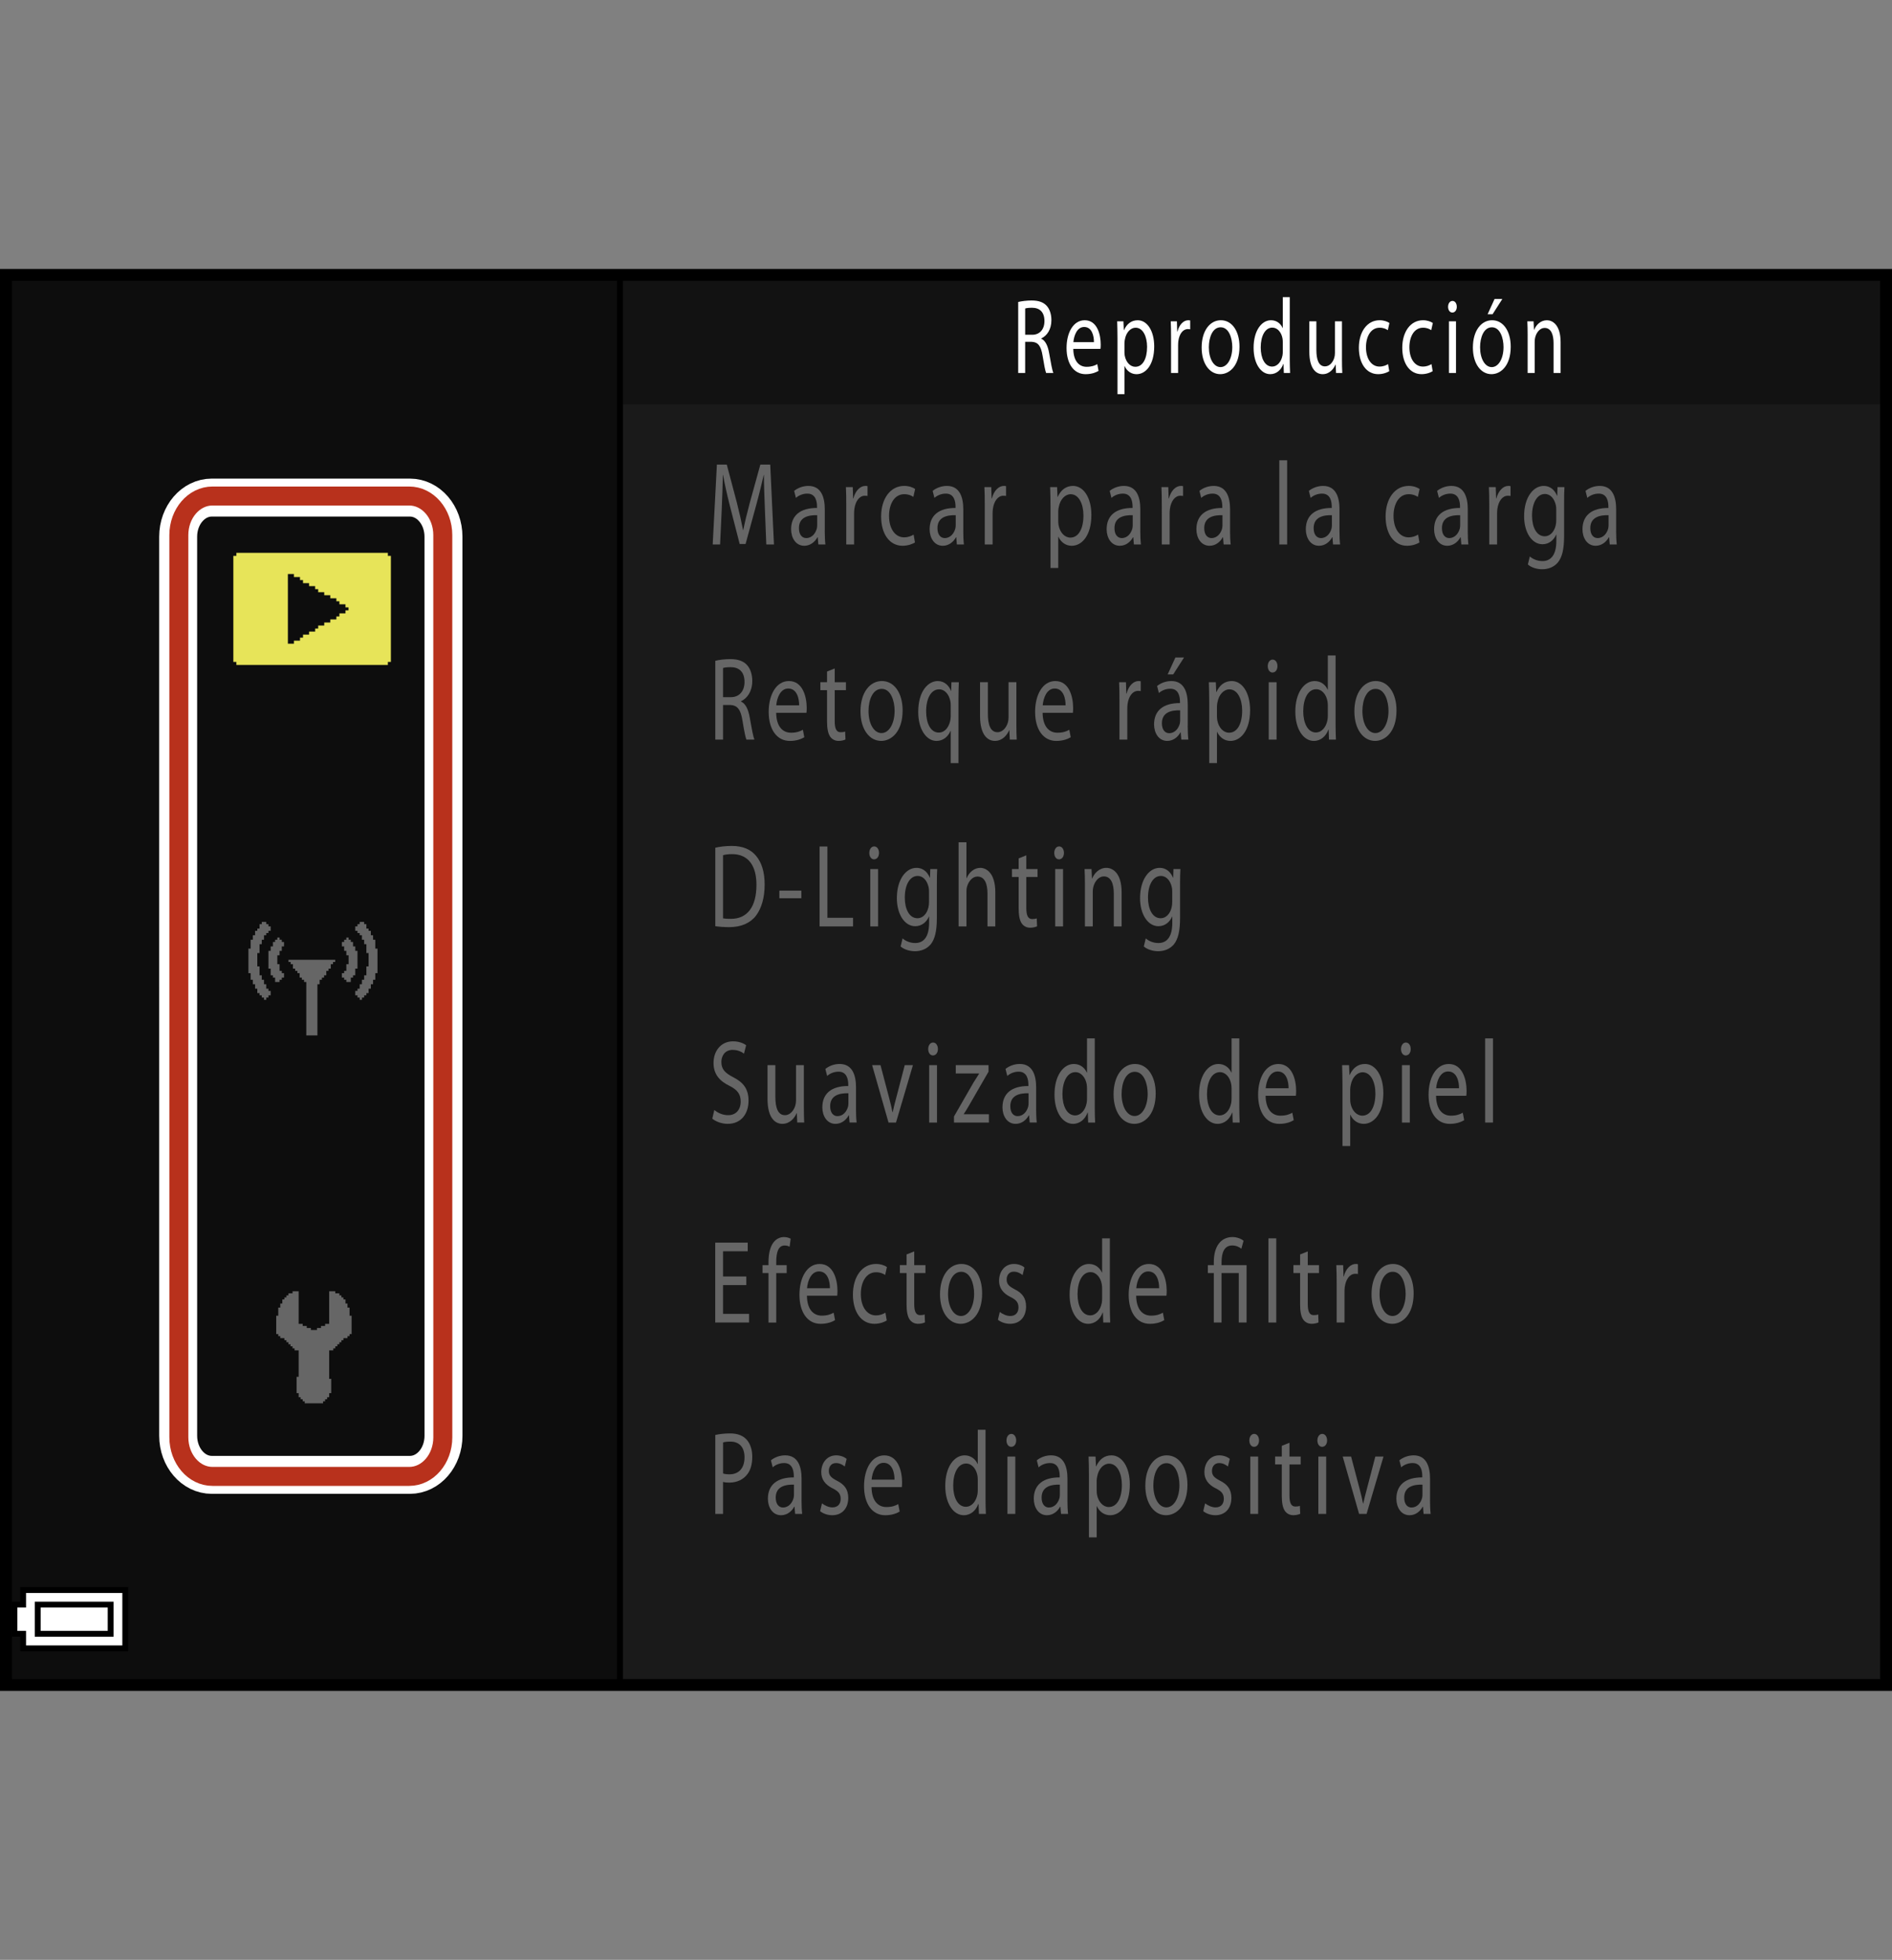 <?xml version="1.0" encoding="utf-8"?>
<!-- Generator: Adobe Illustrator 15.1.0, SVG Export Plug-In . SVG Version: 6.00 Build 0)  -->
<!DOCTYPE svg PUBLIC "-//W3C//DTD SVG 1.1//EN" "http://www.w3.org/Graphics/SVG/1.1/DTD/svg11.dtd">
<svg version="1.1" xmlns="http://www.w3.org/2000/svg" xmlns:xlink="http://www.w3.org/1999/xlink" x="0px" y="0px"
	 width="159.512px" height="165.243px" viewBox="0 0 159.512 165.243" enable-background="new 0 0 159.512 165.243"
	 xml:space="preserve">
<rect x="0" y="0" width="159.512" height="165.243" fill="#808080" stroke="none"/>
<g id="space">
	<rect fill="none" width="159.512" height="165.243"/>
</g>
<g id="Back">
	<path fill="#1A1A1A" d="M0.387,23.181h158.74v119.053H0.387V23.181z"/>
	<rect x="0.387" y="23.095" fill="#121212" width="158.625" height="10.993"/>
	<rect x="0.388" y="23.095" width="52.133" height="119.053"/>
	<rect x="0.388" y="23.095" fill="#0D0D0D" width="51.633" height="119.053"/>
</g>
<g id="parts">
	<g>
		<polygon points="6.255,133.815 1.706,133.815 1.706,134.431 1.706,135.044 1.337,135.044 0.968,135.044 0.968,136.521 
			0.968,137.997 1.337,137.997 1.706,137.997 1.706,138.61 1.706,139.226 6.255,139.226 10.805,139.226 10.805,136.521 
			10.805,133.815 6.255,133.815 		"/>
		<polygon fill="#FFFFFF" points="6.255,134.308 10.313,134.308 10.313,136.521 10.313,138.733 6.255,138.733 2.197,138.733 
			2.197,138.118 2.197,137.505 1.828,137.505 1.46,137.505 1.46,136.521 1.46,135.536 1.828,135.536 2.197,135.536 2.197,134.923 
			2.197,134.308 6.255,134.308 		"/>
		<polygon points="6.255,135.044 2.935,135.044 2.935,136.521 2.935,137.997 6.255,137.997 9.574,137.997 9.574,136.521 
			9.574,135.044 6.255,135.044 		"/>
		<polygon fill="#FFFFFF" points="6.255,135.536 9.082,135.536 9.082,136.521 9.082,137.505 6.255,137.505 3.427,137.505 
			3.427,136.521 3.427,135.536 6.255,135.536 		"/>
	</g>
	<g>
		<polygon fill-rule="evenodd" clip-rule="evenodd" fill="#666666" points="25.179,108.874 25.179,111.62 25.349,111.62 
			25.521,111.62 25.521,111.796 25.69,111.796 25.862,111.796 25.862,111.968 26.034,111.968 26.208,111.968 26.208,112.136 
			26.38,112.136 26.552,112.136 26.724,112.136 26.724,111.968 26.896,111.968 27.065,111.968 27.065,111.796 27.237,111.796 
			27.409,111.796 27.409,111.62 27.581,111.62 27.753,111.62 27.753,108.874 28.097,108.874 28.269,108.874 28.269,109.046 
			28.44,109.046 28.612,109.046 28.612,109.218 28.784,109.218 28.784,109.39 28.954,109.39 28.954,109.562 29.126,109.562 
			29.126,109.733 29.126,109.905 29.298,109.905 29.298,110.249 29.47,110.249 29.47,110.417 29.47,110.589 29.47,110.761 
			29.47,110.933 29.642,110.933 29.642,111.62 29.642,112.136 29.642,112.308 29.642,112.479 29.47,112.479 29.47,112.651 
			29.298,112.651 29.298,112.823 29.126,112.823 28.954,112.823 28.954,112.995 28.784,112.995 28.784,113.167 28.612,113.167 
			28.612,113.339 28.44,113.339 28.44,113.511 28.269,113.511 28.269,113.683 28.097,113.683 28.097,113.854 27.925,113.854 
			27.753,113.854 27.753,115.058 27.753,115.573 27.753,115.913 27.753,116.085 27.753,116.257 27.925,116.257 27.925,116.429 
			27.925,117.116 27.925,117.288 27.925,117.46 27.753,117.46 27.753,117.632 27.753,117.804 27.581,117.804 27.581,117.976 
			27.409,117.976 27.409,118.147 27.237,118.147 27.237,118.319 27.065,118.319 26.552,118.319 25.862,118.319 25.69,118.319 
			25.69,118.147 25.521,118.147 25.521,117.976 25.349,117.976 25.349,117.804 25.179,117.804 25.179,117.632 25.179,117.46 
			25.005,117.46 25.005,117.288 25.005,117.116 25.005,116.601 25.005,116.085 25.179,116.085 25.179,115.913 25.179,115.741 
			25.179,115.573 25.179,115.397 25.179,115.058 25.179,114.542 25.179,114.198 25.179,113.854 25.005,113.854 24.835,113.854 
			24.835,113.683 24.663,113.683 24.663,113.511 24.491,113.511 24.491,113.339 24.319,113.339 24.319,113.167 24.147,113.167 
			24.147,112.995 23.976,112.995 23.976,112.823 23.804,112.823 23.632,112.823 23.632,112.651 23.46,112.651 23.46,112.479 
			23.288,112.479 23.288,112.308 23.288,112.136 23.288,111.62 23.288,111.104 23.288,110.933 23.46,110.933 23.46,110.761 
			23.46,110.589 23.46,110.417 23.46,110.249 23.632,110.249 23.632,110.073 23.632,109.905 23.804,109.905 23.804,109.733 
			23.804,109.562 23.976,109.562 23.976,109.39 24.147,109.39 24.147,109.218 24.319,109.218 24.319,109.046 24.491,109.046 
			24.663,109.046 24.663,108.874 24.835,108.874 25.005,108.874 25.179,108.874 		"/>
	</g>
	<g>
		<polygon fill-rule="evenodd" clip-rule="evenodd" fill="#666666" points="22.069,77.729 22.257,77.729 22.444,77.729 
			22.444,77.919 22.632,77.919 22.632,78.106 22.819,78.106 22.819,78.294 22.819,78.482 22.632,78.482 22.632,78.67 22.444,78.67 
			22.444,78.854 22.257,78.854 22.257,79.045 22.257,79.232 22.069,79.232 22.069,79.607 21.882,79.607 21.882,79.795 
			21.882,80.357 21.694,80.357 21.694,80.545 21.694,80.732 21.694,80.924 21.694,81.482 21.882,81.482 21.882,81.67 21.882,81.857 
			21.882,82.049 21.882,82.232 22.069,82.232 22.069,82.424 22.069,82.608 22.257,82.608 22.257,82.796 22.257,82.983 
			22.444,82.983 22.444,83.171 22.444,83.358 22.632,83.358 22.632,83.546 22.819,83.546 22.819,83.921 22.632,83.921 
			22.632,84.108 22.444,84.108 22.444,84.3 22.257,84.3 22.257,84.108 22.069,84.108 22.069,83.921 21.882,83.921 21.882,83.733 
			21.694,83.733 21.694,83.546 21.694,83.358 21.507,83.358 21.507,82.983 21.319,82.983 21.319,82.796 21.319,82.608 
			21.132,82.608 21.132,82.424 21.132,82.232 21.132,82.049 20.944,82.049 20.944,81.482 20.944,81.107 20.944,80.357 20.944,80.17 
			20.944,79.982 21.132,79.982 21.132,79.42 21.132,79.232 21.319,79.232 21.319,79.045 21.319,78.854 21.507,78.854 21.507,78.67 
			21.507,78.482 21.694,78.482 21.694,78.294 21.882,78.294 21.882,78.106 21.882,77.919 22.069,77.919 22.069,77.729 		"/>
		<polygon fill-rule="evenodd" clip-rule="evenodd" fill="#666666" points="23.759,79.42 23.946,79.42 23.946,79.607 23.946,79.795 
			23.759,79.795 23.759,79.982 23.759,80.17 23.571,80.17 23.571,80.357 23.571,80.545 23.382,80.545 23.382,80.732 23.382,80.924 
			23.382,81.107 23.382,81.295 23.571,81.295 23.571,81.482 23.571,81.67 23.571,81.857 23.759,81.857 23.759,82.049 23.946,82.049 
			23.946,82.232 23.946,82.424 23.759,82.424 23.759,82.608 23.571,82.608 23.571,82.796 23.382,82.796 23.194,82.796 
			23.194,82.608 23.194,82.424 23.009,82.424 23.009,82.232 22.819,82.232 22.819,82.049 22.819,81.857 22.819,81.67 22.632,81.67 
			22.632,81.482 22.632,80.924 22.632,80.357 22.632,80.17 22.819,80.17 22.819,79.982 22.819,79.795 23.009,79.795 23.009,79.607 
			23.009,79.42 23.194,79.42 23.194,79.232 23.382,79.232 23.382,79.045 23.571,79.045 23.571,79.232 23.759,79.232 23.759,79.42 		
			"/>
		<polygon fill-rule="evenodd" clip-rule="evenodd" fill="#666666" points="24.509,80.924 25.071,80.924 25.448,80.924 
			26.011,80.924 26.386,80.924 26.948,80.924 27.323,80.924 27.888,80.924 28.075,80.924 28.261,80.924 28.261,81.107 
			28.075,81.107 28.075,81.295 27.888,81.295 27.888,81.482 27.888,81.67 27.698,81.67 27.698,81.857 27.511,81.857 27.511,82.049 
			27.511,82.232 27.323,82.232 27.323,82.424 27.138,82.424 27.138,82.608 26.948,82.608 26.948,82.796 26.948,82.983 
			26.761,82.983 26.761,83.171 26.761,83.358 26.761,83.546 26.761,83.733 26.761,84.3 26.761,84.858 26.761,85.421 26.761,85.983 
			26.761,86.55 26.761,86.925 26.761,87.112 26.761,87.3 26.573,87.3 26.011,87.3 25.823,87.3 25.823,87.112 25.823,86.925 
			25.823,86.737 25.823,86.55 25.823,85.983 25.823,85.421 25.823,84.858 25.823,84.3 25.823,83.733 25.823,83.171 25.823,82.983 
			25.823,82.796 25.636,82.796 25.636,82.608 25.448,82.608 25.448,82.424 25.261,82.424 25.261,82.232 25.261,82.049 
			25.071,82.049 25.071,81.857 24.886,81.857 24.886,81.67 24.698,81.67 24.698,81.482 24.698,81.295 24.509,81.295 24.509,81.107 
			24.323,81.107 24.323,80.924 24.509,80.924 		"/>
		<polygon fill-rule="evenodd" clip-rule="evenodd" fill="#666666" points="30.702,77.729 30.515,77.729 30.327,77.729 
			30.327,77.919 30.14,77.919 30.14,78.106 29.952,78.106 29.952,78.294 29.952,78.482 30.14,78.482 30.14,78.67 30.327,78.67 
			30.327,78.854 30.515,78.854 30.515,79.045 30.515,79.232 30.702,79.232 30.702,79.607 30.89,79.607 30.89,79.795 30.89,80.357 
			31.077,80.357 31.077,80.545 31.077,80.732 31.077,80.924 31.077,81.482 30.89,81.482 30.89,81.67 30.89,81.857 30.89,82.049 
			30.89,82.232 30.702,82.232 30.702,82.424 30.702,82.608 30.515,82.608 30.515,82.796 30.515,82.983 30.327,82.983 30.327,83.171 
			30.327,83.358 30.14,83.358 30.14,83.546 29.952,83.546 29.952,83.921 30.14,83.921 30.14,84.108 30.327,84.108 30.327,84.3 
			30.515,84.3 30.515,84.108 30.702,84.108 30.702,83.921 30.89,83.921 30.89,83.733 31.077,83.733 31.077,83.546 31.077,83.358 
			31.265,83.358 31.265,82.983 31.452,82.983 31.452,82.796 31.452,82.608 31.64,82.608 31.64,82.424 31.64,82.232 31.64,82.049 
			31.827,82.049 31.827,81.482 31.827,81.107 31.827,80.357 31.827,80.17 31.827,79.982 31.64,79.982 31.64,79.42 31.64,79.232 
			31.452,79.232 31.452,79.045 31.452,78.854 31.265,78.854 31.265,78.67 31.265,78.482 31.077,78.482 31.077,78.294 30.89,78.294 
			30.89,78.106 30.89,77.919 30.702,77.919 30.702,77.729 		"/>
		<polygon fill-rule="evenodd" clip-rule="evenodd" fill="#666666" points="29.015,79.42 28.823,79.42 28.823,79.607 28.823,79.795 
			29.015,79.795 29.015,79.982 29.015,80.17 29.2,80.17 29.2,80.357 29.2,80.545 29.39,80.545 29.39,80.732 29.39,80.924 
			29.39,81.107 29.39,81.295 29.2,81.295 29.2,81.482 29.2,81.67 29.2,81.857 29.015,81.857 29.015,82.049 28.823,82.049 
			28.823,82.232 28.823,82.424 29.015,82.424 29.015,82.608 29.2,82.608 29.2,82.796 29.39,82.796 29.575,82.796 29.575,82.608 
			29.575,82.424 29.765,82.424 29.765,82.232 29.952,82.232 29.952,82.049 29.952,81.857 29.952,81.67 30.14,81.67 30.14,81.482 
			30.14,80.924 30.14,80.357 30.14,80.17 29.952,80.17 29.952,79.982 29.952,79.795 29.765,79.795 29.765,79.607 29.765,79.42 
			29.575,79.42 29.575,79.232 29.39,79.232 29.39,79.045 29.2,79.045 29.2,79.232 29.015,79.232 29.015,79.42 		"/>
	</g>
	<g>
		<path fill-rule="evenodd" clip-rule="evenodd" fill="#E7E459" d="M32.955,46.865v2.301v3.063v0.512v1.023v0.766v0.51v0.256v0.256
			v0.256H32.7v0.254h-0.256h-0.255h-0.256h-0.766h-1.022H29.38h-1.022h-0.766h-1.533h-1.787h-0.767h-0.767h-1.021H20.95h-0.511
			h-0.255h-0.256v-0.254h-0.255v-0.256v-0.256v-0.256v-0.51v-1.023v-1.02v-2.043V49.42v-1.021v-1.533h0.255v-0.254h1.021h0.767
			h1.532h1.788h0.767h0.767h1.021h0.766h0.767h0.767h1.021h0.767H32.7v0.254H32.955L32.955,46.865z M24.271,49.166v2.297v0.512
			v0.766v0.512v1.021h0.511v-0.256h0.511v-0.254h0.255v-0.258h0.511v-0.254h0.256h0.256v-0.256h0.255V52.74h0.256h0.255v-0.254
			h0.256h0.255v-0.258h0.256h0.255v-0.254h0.256v-0.256h0.256h0.255v-0.256h0.256v-0.254h-0.256v-0.256h-0.255h-0.256v-0.256h-0.256
			v-0.254h-0.255h-0.256v-0.258h-0.255h-0.256v-0.254h-0.255h-0.256v-0.256H26.57V49.42h-0.256h-0.256v-0.254h-0.255h-0.256v-0.258
			h-0.255v-0.254h-0.256h-0.255v-0.256h-0.256h-0.255V49.166L24.271,49.166z"/>
	</g>
</g>
<g id="text">
	<g id="画像モード_1_">
		<path fill="#666666" d="M64.488,42.948c-0.038-0.939-0.083-2.079-0.083-2.908h-0.015c-0.181,0.779-0.383,1.629-0.639,2.559
			l-0.893,3.268h-0.496l-0.825-3.208c-0.24-0.959-0.436-1.819-0.578-2.619h-0.016c-0.015,0.839-0.053,1.959-0.098,2.979
			l-0.135,2.888h-0.623l0.353-6.736h0.834l0.863,3.258c0.21,0.83,0.375,1.569,0.51,2.269h0.016c0.135-0.68,0.315-1.419,0.54-2.269
			l0.901-3.258h0.833l0.315,6.736h-0.646L64.488,42.948z"/>
		<path fill="#666666" d="M69.534,44.747c0,0.419,0.015,0.83,0.053,1.159h-0.594l-0.052-0.61h-0.022
			c-0.203,0.38-0.594,0.72-1.111,0.72c-0.736,0-1.111-0.689-1.111-1.389c0-1.169,0.781-1.809,2.185-1.799v-0.1
			c0-0.39-0.082-1.12-0.826-1.109c-0.345,0-0.697,0.13-0.953,0.36l-0.15-0.59c0.301-0.25,0.744-0.42,1.201-0.42
			c1.111,0,1.382,1.01,1.382,1.969V44.747z M68.896,43.438c-0.721-0.02-1.539,0.15-1.539,1.089c0,0.58,0.285,0.84,0.615,0.84
			c0.48,0,0.788-0.4,0.894-0.81c0.022-0.1,0.03-0.2,0.03-0.28V43.438z"/>
		<path fill="#666666" d="M71.347,42.578c0-0.57-0.007-1.06-0.03-1.509h0.578l0.03,0.959h0.022c0.165-0.649,0.57-1.06,1.014-1.06
			c0.067,0,0.12,0.01,0.18,0.02v0.83c-0.067-0.02-0.135-0.02-0.225-0.02c-0.466,0-0.796,0.46-0.886,1.12
			c-0.016,0.12-0.022,0.27-0.022,0.41v2.579h-0.661V42.578z"/>
		<path fill="#666666" d="M77.139,45.736c-0.172,0.11-0.555,0.28-1.043,0.28c-1.097,0-1.81-0.989-1.81-2.469
			c0-1.489,0.766-2.579,1.952-2.579c0.391,0,0.735,0.13,0.916,0.26l-0.15,0.669c-0.157-0.11-0.405-0.23-0.766-0.23
			c-0.833,0-1.284,0.83-1.284,1.829c0,1.12,0.541,1.809,1.262,1.809c0.375,0,0.623-0.12,0.811-0.23L77.139,45.736z"/>
		<path fill="#666666" d="M81.212,44.747c0,0.419,0.015,0.83,0.053,1.159h-0.594l-0.052-0.61h-0.022
			c-0.203,0.38-0.594,0.72-1.111,0.72c-0.736,0-1.111-0.689-1.111-1.389c0-1.169,0.781-1.809,2.185-1.799v-0.1
			c0-0.39-0.082-1.12-0.826-1.109c-0.345,0-0.697,0.13-0.953,0.36l-0.15-0.59c0.301-0.25,0.744-0.42,1.201-0.42
			c1.111,0,1.382,1.01,1.382,1.969V44.747z M80.574,43.438c-0.721-0.02-1.539,0.15-1.539,1.089c0,0.58,0.285,0.84,0.615,0.84
			c0.48,0,0.788-0.4,0.894-0.81c0.022-0.1,0.03-0.2,0.03-0.28V43.438z"/>
		<path fill="#666666" d="M83.024,42.578c0-0.57-0.007-1.06-0.03-1.509h0.578l0.03,0.959h0.022c0.165-0.649,0.57-1.06,1.014-1.06
			c0.067,0,0.12,0.01,0.18,0.02v0.83c-0.067-0.02-0.135-0.02-0.225-0.02c-0.466,0-0.796,0.46-0.886,1.12
			c-0.016,0.12-0.022,0.27-0.022,0.41v2.579h-0.661V42.578z"/>
		<path fill="#666666" d="M88.566,42.648c0-0.62-0.015-1.119-0.03-1.579h0.586l0.038,0.83h0.015c0.263-0.59,0.698-0.93,1.291-0.93
			c0.886,0,1.547,0.99,1.547,2.449c0,1.739-0.804,2.599-1.659,2.599c-0.48,0-0.901-0.28-1.119-0.759H89.22v2.628h-0.653V42.648z
			 M89.22,43.938c0,0.13,0.008,0.25,0.03,0.36c0.12,0.609,0.518,1.029,0.99,1.029c0.698,0,1.104-0.76,1.104-1.869
			c0-0.959-0.384-1.789-1.081-1.789c-0.451,0-0.879,0.42-0.999,1.08c-0.022,0.11-0.045,0.24-0.045,0.35V43.938z"/>
		<path fill="#666666" d="M96.137,44.747c0,0.419,0.015,0.83,0.053,1.159h-0.594l-0.052-0.61h-0.022
			c-0.203,0.38-0.594,0.72-1.111,0.72c-0.736,0-1.111-0.689-1.111-1.389c0-1.169,0.781-1.809,2.185-1.799v-0.1
			c0-0.39-0.082-1.12-0.825-1.109c-0.346,0-0.698,0.13-0.954,0.36l-0.15-0.59c0.301-0.25,0.743-0.42,1.201-0.42
			c1.111,0,1.382,1.01,1.382,1.969V44.747z M95.498,43.438c-0.721-0.02-1.538,0.15-1.538,1.089c0,0.58,0.285,0.84,0.615,0.84
			c0.48,0,0.788-0.4,0.894-0.81c0.022-0.1,0.029-0.2,0.029-0.28V43.438z"/>
		<path fill="#666666" d="M97.949,42.578c0-0.57-0.008-1.06-0.03-1.509h0.578l0.03,0.959h0.022c0.165-0.649,0.57-1.06,1.014-1.06
			c0.067,0,0.12,0.01,0.181,0.02v0.83c-0.068-0.02-0.136-0.02-0.226-0.02c-0.466,0-0.796,0.46-0.886,1.12
			c-0.016,0.12-0.022,0.27-0.022,0.41v2.579h-0.661V42.578z"/>
		<path fill="#666666" d="M103.704,44.747c0,0.419,0.015,0.83,0.053,1.159h-0.594l-0.052-0.61h-0.022
			c-0.203,0.38-0.594,0.72-1.111,0.72c-0.736,0-1.111-0.689-1.111-1.389c0-1.169,0.781-1.809,2.185-1.799v-0.1
			c0-0.39-0.082-1.12-0.826-1.109c-0.345,0-0.697,0.13-0.953,0.36l-0.15-0.59c0.301-0.25,0.744-0.42,1.201-0.42
			c1.111,0,1.382,1.01,1.382,1.969V44.747z M103.066,43.438c-0.721-0.02-1.539,0.15-1.539,1.089c0,0.58,0.285,0.84,0.615,0.84
			c0.48,0,0.788-0.4,0.894-0.81c0.022-0.1,0.03-0.2,0.03-0.28V43.438z"/>
		<path fill="#666666" d="M107.856,38.81h0.661v7.096h-0.661V38.81z"/>
		<path fill="#666666" d="M112.929,44.747c0,0.419,0.015,0.83,0.053,1.159h-0.594l-0.052-0.61h-0.022
			c-0.203,0.38-0.594,0.72-1.111,0.72c-0.736,0-1.111-0.689-1.111-1.389c0-1.169,0.781-1.809,2.185-1.799v-0.1
			c0-0.39-0.082-1.12-0.826-1.109c-0.345,0-0.697,0.13-0.953,0.36l-0.15-0.59c0.301-0.25,0.744-0.42,1.201-0.42
			c1.111,0,1.382,1.01,1.382,1.969V44.747z M112.291,43.438c-0.721-0.02-1.539,0.15-1.539,1.089c0,0.58,0.285,0.84,0.615,0.84
			c0.48,0,0.788-0.4,0.894-0.81c0.022-0.1,0.03-0.2,0.03-0.28V43.438z"/>
		<path fill="#666666" d="M119.671,45.736c-0.172,0.11-0.556,0.28-1.043,0.28c-1.097,0-1.81-0.989-1.81-2.469
			c0-1.489,0.766-2.579,1.952-2.579c0.391,0,0.735,0.13,0.916,0.26l-0.15,0.669c-0.157-0.11-0.405-0.23-0.766-0.23
			c-0.833,0-1.284,0.83-1.284,1.829c0,1.12,0.541,1.809,1.262,1.809c0.375,0,0.623-0.12,0.811-0.23L119.671,45.736z"/>
		<path fill="#666666" d="M123.744,44.747c0,0.419,0.015,0.83,0.053,1.159h-0.594l-0.052-0.61h-0.022
			c-0.203,0.38-0.594,0.72-1.111,0.72c-0.736,0-1.111-0.689-1.111-1.389c0-1.169,0.781-1.809,2.185-1.799v-0.1
			c0-0.39-0.082-1.12-0.825-1.109c-0.346,0-0.698,0.13-0.954,0.36l-0.15-0.59c0.301-0.25,0.743-0.42,1.201-0.42
			c1.111,0,1.382,1.01,1.382,1.969V44.747z M123.105,43.438c-0.721-0.02-1.538,0.15-1.538,1.089c0,0.58,0.285,0.84,0.615,0.84
			c0.48,0,0.788-0.4,0.894-0.81c0.022-0.1,0.029-0.2,0.029-0.28V43.438z"/>
		<path fill="#666666" d="M125.557,42.578c0-0.57-0.008-1.06-0.03-1.509h0.578l0.03,0.959h0.022c0.165-0.649,0.57-1.06,1.014-1.06
			c0.067,0,0.12,0.01,0.181,0.02v0.83c-0.068-0.02-0.136-0.02-0.226-0.02c-0.466,0-0.796,0.46-0.886,1.12
			c-0.016,0.12-0.022,0.27-0.022,0.41v2.579h-0.661V42.578z"/>
		<path fill="#666666" d="M131.867,45.197c0,1.119-0.173,1.789-0.519,2.219c-0.36,0.43-0.87,0.58-1.328,0.58
			c-0.436,0-0.916-0.14-1.209-0.4l0.165-0.68c0.24,0.21,0.615,0.39,1.066,0.39c0.676,0,1.171-0.47,1.171-1.699v-0.53h-0.015
			c-0.195,0.45-0.594,0.81-1.156,0.81c-0.901,0-1.547-1.02-1.547-2.359c0-1.639,0.804-2.559,1.645-2.559
			c0.63,0,0.968,0.43,1.133,0.83h0.016l0.022-0.729h0.586c-0.022,0.34-0.03,0.74-0.03,1.319V45.197z M131.206,42.978
			c0-0.15-0.007-0.28-0.037-0.39c-0.12-0.52-0.436-0.939-0.924-0.939c-0.63,0-1.081,0.71-1.081,1.829
			c0,0.95,0.368,1.739,1.074,1.739c0.412,0,0.78-0.34,0.916-0.9c0.037-0.15,0.052-0.32,0.052-0.47V42.978z"/>
		<path fill="#666666" d="M136.254,44.747c0,0.419,0.015,0.83,0.053,1.159h-0.594l-0.052-0.61h-0.022
			c-0.203,0.38-0.594,0.72-1.111,0.72c-0.736,0-1.111-0.689-1.111-1.389c0-1.169,0.781-1.809,2.185-1.799v-0.1
			c0-0.39-0.082-1.12-0.825-1.109c-0.346,0-0.698,0.13-0.954,0.36l-0.15-0.59c0.301-0.25,0.743-0.42,1.201-0.42
			c1.111,0,1.382,1.01,1.382,1.969V44.747z M135.615,43.438c-0.721-0.02-1.538,0.15-1.538,1.089c0,0.58,0.285,0.84,0.615,0.84
			c0.48,0,0.788-0.4,0.894-0.81c0.022-0.1,0.029-0.2,0.029-0.28V43.438z"/>
	</g>
	<g id="ISO感度設定_6_">
		<path fill="#666666" d="M60.307,120.987c0.315-0.07,0.729-0.13,1.254-0.13c0.646,0,1.119,0.2,1.419,0.56
			c0.271,0.319,0.443,0.81,0.443,1.409c0,0.609-0.136,1.09-0.391,1.439c-0.353,0.489-0.908,0.739-1.547,0.739
			c-0.195,0-0.375-0.01-0.525-0.06v2.698h-0.653V120.987z M60.96,124.235c0.143,0.05,0.323,0.07,0.541,0.07
			c0.788,0,1.269-0.52,1.269-1.43c0-0.899-0.48-1.329-1.194-1.329c-0.285,0-0.503,0.03-0.615,0.07V124.235z"/>
		<path fill="#666666" d="M67.577,126.484c0,0.42,0.015,0.829,0.053,1.159h-0.594l-0.052-0.609h-0.022
			c-0.203,0.38-0.594,0.72-1.111,0.72c-0.736,0-1.111-0.69-1.111-1.39c0-1.169,0.781-1.809,2.185-1.799v-0.101
			c0-0.39-0.082-1.119-0.826-1.109c-0.345,0-0.697,0.13-0.953,0.36l-0.15-0.59c0.301-0.25,0.744-0.42,1.201-0.42
			c1.111,0,1.382,1.01,1.382,1.969V126.484z M66.939,125.175c-0.721-0.02-1.539,0.15-1.539,1.09c0,0.579,0.285,0.839,0.615,0.839
			c0.48,0,0.788-0.399,0.894-0.81c0.022-0.1,0.03-0.199,0.03-0.279V125.175z"/>
		<path fill="#666666" d="M69.3,126.754c0.202,0.16,0.548,0.34,0.878,0.34c0.474,0,0.698-0.31,0.698-0.72
			c0-0.42-0.188-0.64-0.668-0.879c-0.66-0.32-0.969-0.79-0.969-1.369c0-0.78,0.48-1.42,1.254-1.42c0.368,0,0.69,0.13,0.886,0.3
			l-0.157,0.64c-0.143-0.12-0.405-0.29-0.743-0.29c-0.391,0-0.601,0.3-0.601,0.66c0,0.399,0.21,0.58,0.683,0.829
			c0.623,0.311,0.954,0.729,0.954,1.449c0,0.86-0.503,1.46-1.352,1.46c-0.397,0-0.766-0.141-1.021-0.34L69.3,126.754z"/>
		<path fill="#666666" d="M73.478,125.385c0.015,1.189,0.578,1.679,1.246,1.679c0.473,0,0.766-0.109,1.006-0.249l0.12,0.629
			c-0.232,0.141-0.638,0.311-1.216,0.311c-1.119,0-1.787-0.99-1.787-2.449s0.646-2.599,1.704-2.599c1.193,0,1.502,1.38,1.502,2.269
			c0,0.181-0.008,0.311-0.022,0.41H73.478z M75.414,124.755c0.008-0.55-0.173-1.419-0.916-1.419c-0.676,0-0.961,0.81-1.013,1.419
			H75.414z"/>
		<path fill="#666666" d="M83.088,120.548v5.847c0,0.43,0.015,0.919,0.03,1.249h-0.586l-0.03-0.84h-0.022
			c-0.195,0.54-0.631,0.95-1.224,0.95c-0.878,0-1.562-0.99-1.562-2.459c-0.008-1.609,0.751-2.589,1.629-2.589
			c0.563,0,0.932,0.35,1.097,0.729h0.015v-2.888H83.088z M82.435,124.775c0-0.11-0.008-0.26-0.03-0.37
			c-0.098-0.55-0.458-1.01-0.953-1.01c-0.684,0-1.089,0.8-1.089,1.859c0,0.979,0.368,1.789,1.074,1.789
			c0.442,0,0.848-0.399,0.968-1.05c0.022-0.119,0.03-0.239,0.03-0.38V124.775z"/>
		<path fill="#666666" d="M85.673,121.447c0,0.3-0.158,0.539-0.421,0.539c-0.24,0-0.397-0.239-0.397-0.539s0.165-0.55,0.412-0.55
			C85.507,120.897,85.673,121.137,85.673,121.447z M84.937,127.644v-4.837h0.661v4.837H84.937z"/>
		<path fill="#666666" d="M89.994,126.484c0,0.42,0.015,0.829,0.053,1.159h-0.594l-0.052-0.609h-0.022
			c-0.203,0.38-0.594,0.72-1.111,0.72c-0.736,0-1.111-0.69-1.111-1.39c0-1.169,0.781-1.809,2.185-1.799v-0.101
			c0-0.39-0.082-1.119-0.825-1.109c-0.346,0-0.698,0.13-0.954,0.36l-0.15-0.59c0.301-0.25,0.743-0.42,1.201-0.42
			c1.111,0,1.382,1.01,1.382,1.969V126.484z M89.355,125.175c-0.721-0.02-1.538,0.15-1.538,1.09c0,0.579,0.285,0.839,0.615,0.839
			c0.48,0,0.788-0.399,0.894-0.81c0.022-0.1,0.029-0.199,0.029-0.279V125.175z"/>
		<path fill="#666666" d="M91.807,124.386c0-0.62-0.015-1.12-0.03-1.579h0.586l0.038,0.829h0.015c0.263-0.59,0.698-0.93,1.291-0.93
			c0.886,0,1.547,0.989,1.547,2.449c0,1.738-0.804,2.599-1.659,2.599c-0.48,0-0.901-0.28-1.119-0.76H92.46v2.628h-0.653V124.386z
			 M92.46,125.675c0,0.13,0.008,0.25,0.03,0.359c0.12,0.61,0.518,1.029,0.99,1.029c0.698,0,1.104-0.759,1.104-1.868
			c0-0.96-0.384-1.789-1.081-1.789c-0.451,0-0.879,0.419-0.999,1.079c-0.022,0.11-0.045,0.24-0.045,0.35V125.675z"/>
		<path fill="#666666" d="M100.112,125.185c0,1.789-0.938,2.569-1.809,2.569c-0.977,0-1.742-0.96-1.742-2.489
			c0-1.609,0.804-2.559,1.802-2.559C99.407,122.706,100.112,123.716,100.112,125.185z M97.237,125.235
			c0,1.059,0.45,1.858,1.096,1.858c0.631,0,1.104-0.789,1.104-1.879c0-0.819-0.308-1.849-1.088-1.849
			C97.575,123.366,97.237,124.325,97.237,125.235z"/>
		<path fill="#666666" d="M101.602,126.754c0.203,0.16,0.548,0.34,0.878,0.34c0.474,0,0.698-0.31,0.698-0.72
			c0-0.42-0.188-0.64-0.668-0.879c-0.66-0.32-0.969-0.79-0.969-1.369c0-0.78,0.48-1.42,1.254-1.42c0.368,0,0.691,0.13,0.886,0.3
			l-0.157,0.64c-0.143-0.12-0.405-0.29-0.743-0.29c-0.391,0-0.601,0.3-0.601,0.66c0,0.399,0.21,0.58,0.683,0.829
			c0.624,0.311,0.954,0.729,0.954,1.449c0,0.86-0.503,1.46-1.352,1.46c-0.397,0-0.766-0.141-1.021-0.34L101.602,126.754z"/>
		<path fill="#666666" d="M106.147,121.447c0,0.3-0.158,0.539-0.421,0.539c-0.24,0-0.397-0.239-0.397-0.539s0.165-0.55,0.412-0.55
			C105.981,120.897,106.147,121.137,106.147,121.447z M105.411,127.644v-4.837h0.661v4.837H105.411z"/>
		<path fill="#666666" d="M108.712,121.646v1.16h0.946v0.669h-0.946v2.608c0,0.601,0.128,0.939,0.495,0.939
			c0.181,0,0.286-0.02,0.383-0.06l0.03,0.67c-0.127,0.06-0.33,0.12-0.585,0.12c-0.309,0-0.556-0.141-0.714-0.37
			c-0.18-0.27-0.255-0.699-0.255-1.27v-2.639h-0.563v-0.669h0.563v-0.9L108.712,121.646z"/>
		<path fill="#666666" d="M111.885,121.447c0,0.3-0.158,0.539-0.421,0.539c-0.24,0-0.397-0.239-0.397-0.539s0.165-0.55,0.412-0.55
			C111.719,120.897,111.885,121.137,111.885,121.447z M111.148,127.644v-4.837h0.661v4.837H111.148z"/>
		<path fill="#666666" d="M113.909,122.807l0.713,2.708c0.12,0.45,0.218,0.85,0.293,1.249h0.022
			c0.082-0.399,0.188-0.799,0.308-1.249l0.706-2.708h0.69l-1.427,4.837h-0.631l-1.381-4.837H113.909z"/>
		<path fill="#666666" d="M120.563,126.484c0,0.42,0.015,0.829,0.053,1.159h-0.594l-0.052-0.609h-0.022
			c-0.203,0.38-0.594,0.72-1.111,0.72c-0.736,0-1.111-0.69-1.111-1.39c0-1.169,0.781-1.809,2.185-1.799v-0.101
			c0-0.39-0.082-1.119-0.826-1.109c-0.345,0-0.697,0.13-0.953,0.36l-0.15-0.59c0.301-0.25,0.744-0.42,1.201-0.42
			c1.111,0,1.382,1.01,1.382,1.969V126.484z M119.926,125.175c-0.721-0.02-1.539,0.15-1.539,1.09c0,0.579,0.285,0.839,0.615,0.839
			c0.48,0,0.788-0.399,0.894-0.81c0.022-0.1,0.03-0.199,0.03-0.279V125.175z"/>
	</g>
	<g>
		<path fill="#FFFFFF" d="M85.844,25.461c0.297-0.072,0.729-0.126,1.126-0.126c0.628,0,1.039,0.162,1.315,0.495
			c0.223,0.27,0.357,0.684,0.357,1.161c0,0.792-0.378,1.324-0.85,1.54v0.027c0.344,0.162,0.553,0.594,0.661,1.224
			c0.148,0.846,0.256,1.432,0.351,1.666h-0.607c-0.074-0.18-0.175-0.693-0.297-1.449c-0.135-0.837-0.384-1.152-0.917-1.18h-0.553
			v2.629h-0.587V25.461z M86.431,28.225h0.6c0.628,0,1.025-0.459,1.025-1.152c0-0.783-0.425-1.125-1.045-1.125
			c-0.283,0-0.479,0.027-0.58,0.063V28.225z"/>
		<path fill="#FFFFFF" d="M90.488,29.414c0.013,1.071,0.519,1.513,1.119,1.513c0.425,0,0.688-0.099,0.903-0.225l0.108,0.567
			c-0.209,0.126-0.573,0.279-1.093,0.279c-1.005,0-1.605-0.891-1.605-2.206s0.58-2.341,1.531-2.341c1.072,0,1.349,1.242,1.349,2.043
			c0,0.162-0.006,0.279-0.02,0.369H90.488z M92.228,28.847c0.007-0.495-0.154-1.279-0.822-1.279c-0.607,0-0.863,0.729-0.911,1.279
			H92.228z"/>
		<path fill="#FFFFFF" d="M94.214,28.513c0-0.558-0.014-1.008-0.026-1.422h0.525l0.034,0.748h0.014
			c0.235-0.531,0.627-0.837,1.159-0.837c0.796,0,1.39,0.891,1.39,2.206c0,1.566-0.722,2.341-1.49,2.341
			c-0.432,0-0.81-0.252-1.005-0.684h-0.014v2.368h-0.587V28.513z M94.801,29.675c0,0.117,0.007,0.225,0.027,0.324
			c0.107,0.549,0.465,0.927,0.89,0.927c0.628,0,0.991-0.685,0.991-1.684c0-0.864-0.344-1.612-0.971-1.612
			c-0.404,0-0.789,0.378-0.897,0.973c-0.02,0.099-0.04,0.216-0.04,0.315V29.675z"/>
		<path fill="#FFFFFF" d="M98.73,28.45c0-0.513-0.007-0.954-0.026-1.359h0.519l0.027,0.864h0.021
			c0.148-0.585,0.513-0.954,0.91-0.954c0.061,0,0.108,0.009,0.162,0.018v0.747c-0.061-0.018-0.122-0.018-0.202-0.018
			c-0.419,0-0.715,0.414-0.796,1.008c-0.014,0.108-0.021,0.243-0.021,0.369v2.323H98.73V28.45z"/>
		<path fill="#FFFFFF" d="M104.499,29.233c0,1.612-0.843,2.314-1.625,2.314c-0.877,0-1.565-0.864-1.565-2.242
			c0-1.45,0.722-2.305,1.619-2.305C103.865,27.001,104.499,27.91,104.499,29.233z M101.916,29.279c0,0.954,0.404,1.674,0.984,1.674
			c0.566,0,0.992-0.711,0.992-1.692c0-0.738-0.277-1.666-0.979-1.666C102.22,27.595,101.916,28.459,101.916,29.279z"/>
		<path fill="#FFFFFF" d="M108.738,25.056v5.267c0,0.387,0.014,0.829,0.027,1.125h-0.526l-0.027-0.756h-0.02
			c-0.176,0.486-0.566,0.855-1.1,0.855c-0.789,0-1.403-0.891-1.403-2.215c-0.006-1.449,0.675-2.332,1.464-2.332
			c0.506,0,0.836,0.315,0.984,0.657h0.014v-2.602H108.738z M108.151,28.864c0-0.099-0.007-0.234-0.026-0.333
			c-0.088-0.495-0.412-0.909-0.857-0.909c-0.613,0-0.978,0.72-0.978,1.674c0,0.882,0.331,1.612,0.965,1.612
			c0.397,0,0.762-0.36,0.87-0.945c0.02-0.108,0.026-0.216,0.026-0.342V28.864z"/>
		<path fill="#FFFFFF" d="M113.139,30.251c0,0.459,0.007,0.855,0.027,1.197h-0.526l-0.033-0.711h-0.014
			c-0.148,0.351-0.499,0.811-1.079,0.811c-0.513,0-1.127-0.387-1.127-1.909v-2.548h0.594v2.404c0,0.828,0.195,1.396,0.729,1.396
			c0.398,0,0.675-0.369,0.782-0.729c0.034-0.108,0.054-0.252,0.054-0.405v-2.665h0.594V30.251z"/>
		<path fill="#FFFFFF" d="M117.128,31.295c-0.155,0.099-0.499,0.252-0.938,0.252c-0.984,0-1.626-0.891-1.626-2.224
			c0-1.341,0.688-2.323,1.754-2.323c0.351,0,0.661,0.117,0.823,0.234l-0.136,0.604c-0.142-0.099-0.363-0.208-0.688-0.208
			c-0.749,0-1.153,0.748-1.153,1.648c0,1.008,0.485,1.629,1.133,1.629c0.338,0,0.561-0.108,0.729-0.207L117.128,31.295z"/>
		<path fill="#FFFFFF" d="M120.787,31.295c-0.155,0.099-0.499,0.252-0.938,0.252c-0.984,0-1.626-0.891-1.626-2.224
			c0-1.341,0.688-2.323,1.754-2.323c0.351,0,0.661,0.117,0.823,0.234l-0.135,0.604c-0.143-0.099-0.364-0.208-0.688-0.208
			c-0.749,0-1.153,0.748-1.153,1.648c0,1.008,0.485,1.629,1.133,1.629c0.338,0,0.561-0.108,0.729-0.207L120.787,31.295z"/>
		<path fill="#FFFFFF" d="M122.82,25.867c0,0.27-0.142,0.486-0.378,0.486c-0.216,0-0.357-0.216-0.357-0.486s0.148-0.495,0.371-0.495
			C122.672,25.372,122.82,25.587,122.82,25.867z M122.159,31.448v-4.357h0.594v4.357H122.159z"/>
		<path fill="#FFFFFF" d="M127.367,29.233c0,1.612-0.843,2.314-1.625,2.314c-0.877,0-1.565-0.864-1.565-2.242
			c0-1.45,0.722-2.305,1.619-2.305C126.733,27.001,127.367,27.91,127.367,29.233z M124.784,29.279c0,0.954,0.404,1.674,0.984,1.674
			c0.566,0,0.992-0.711,0.992-1.692c0-0.738-0.277-1.666-0.979-1.666C125.088,27.595,124.784,28.459,124.784,29.279z
			 M126.659,25.209l-0.823,1.287h-0.418l0.587-1.287H126.659z"/>
		<path fill="#FFFFFF" d="M128.794,28.271c0-0.459-0.007-0.819-0.026-1.18h0.525l0.034,0.72h0.014
			c0.161-0.405,0.539-0.81,1.079-0.81c0.451,0,1.153,0.36,1.153,1.854v2.593h-0.594v-2.512c0-0.702-0.196-1.288-0.756-1.288
			c-0.384,0-0.688,0.369-0.796,0.811c-0.026,0.099-0.04,0.234-0.04,0.369v2.62h-0.594V28.271z"/>
	</g>
	<g id="ホワイトバランス_2_">
		<path fill="#666666" d="M62.92,108.348h-1.96v2.429h2.192v0.729H60.3v-6.736h2.739v0.729H60.96v2.129h1.96V108.348z"/>
		<path fill="#666666" d="M64.791,111.506v-4.168h-0.503v-0.669h0.503v-0.23c0-0.68,0.12-1.299,0.421-1.688
			c0.248-0.32,0.578-0.45,0.886-0.45c0.24,0,0.436,0.07,0.563,0.14l-0.091,0.68c-0.098-0.06-0.225-0.109-0.42-0.109
			c-0.563,0-0.706,0.649-0.706,1.398v0.261h0.879v0.669h-0.879v4.168H64.791z"/>
		<path fill="#666666" d="M68.031,109.247c0.015,1.189,0.578,1.679,1.246,1.679c0.473,0,0.766-0.109,1.006-0.249l0.12,0.629
			c-0.232,0.141-0.638,0.311-1.216,0.311c-1.119,0-1.787-0.99-1.787-2.449s0.646-2.599,1.704-2.599c1.194,0,1.502,1.38,1.502,2.269
			c0,0.181-0.008,0.311-0.022,0.41H68.031z M69.968,108.617c0.008-0.55-0.173-1.419-0.916-1.419c-0.675,0-0.961,0.81-1.013,1.419
			H69.968z"/>
		<path fill="#666666" d="M74.761,111.336c-0.172,0.11-0.556,0.28-1.043,0.28c-1.097,0-1.81-0.99-1.81-2.469
			c0-1.489,0.766-2.579,1.952-2.579c0.391,0,0.735,0.13,0.916,0.26l-0.15,0.67c-0.157-0.11-0.405-0.229-0.766-0.229
			c-0.833,0-1.284,0.829-1.284,1.829c0,1.119,0.541,1.809,1.262,1.809c0.375,0,0.623-0.12,0.811-0.229L74.761,111.336z"/>
		<path fill="#666666" d="M77.077,105.509v1.16h0.946v0.669h-0.946v2.608c0,0.6,0.128,0.939,0.495,0.939
			c0.181,0,0.286-0.02,0.383-0.06l0.03,0.67c-0.127,0.06-0.33,0.12-0.585,0.12c-0.309,0-0.556-0.141-0.714-0.37
			c-0.18-0.27-0.255-0.7-0.255-1.27v-2.639h-0.563v-0.669h0.563v-0.9L77.077,105.509z"/>
		<path fill="#666666" d="M82.802,109.047c0,1.789-0.938,2.569-1.809,2.569c-0.977,0-1.742-0.96-1.742-2.489
			c0-1.609,0.804-2.559,1.802-2.559C82.097,106.568,82.802,107.578,82.802,109.047z M79.927,109.098c0,1.059,0.45,1.858,1.096,1.858
			c0.631,0,1.104-0.789,1.104-1.879c0-0.819-0.308-1.849-1.088-1.849C80.265,107.229,79.927,108.188,79.927,109.098z"/>
		<path fill="#666666" d="M84.291,110.616c0.203,0.16,0.548,0.34,0.878,0.34c0.474,0,0.698-0.31,0.698-0.72
			c0-0.42-0.188-0.64-0.668-0.879c-0.66-0.32-0.969-0.79-0.969-1.37c0-0.779,0.48-1.419,1.254-1.419c0.368,0,0.691,0.13,0.886,0.3
			l-0.157,0.64c-0.143-0.12-0.405-0.29-0.743-0.29c-0.391,0-0.601,0.3-0.601,0.66c0,0.399,0.21,0.58,0.683,0.829
			c0.624,0.311,0.954,0.729,0.954,1.449c0,0.86-0.503,1.46-1.352,1.46c-0.397,0-0.766-0.141-1.021-0.34L84.291,110.616z"/>
		<path fill="#666666" d="M93.571,104.41v5.847c0,0.43,0.015,0.919,0.03,1.249h-0.586l-0.03-0.84h-0.022
			c-0.195,0.54-0.631,0.95-1.224,0.95c-0.878,0-1.562-0.99-1.562-2.459c-0.008-1.609,0.751-2.589,1.629-2.589
			c0.563,0,0.932,0.35,1.097,0.729h0.015v-2.888H93.571z M92.918,108.638c0-0.11-0.008-0.26-0.03-0.37
			c-0.098-0.55-0.458-1.01-0.953-1.01c-0.684,0-1.089,0.8-1.089,1.859c0,0.979,0.368,1.789,1.074,1.789
			c0.442,0,0.848-0.399,0.968-1.05c0.022-0.119,0.03-0.239,0.03-0.38V108.638z"/>
		<path fill="#666666" d="M95.788,109.247c0.015,1.189,0.578,1.679,1.246,1.679c0.473,0,0.766-0.109,1.006-0.249l0.12,0.629
			c-0.232,0.141-0.638,0.311-1.216,0.311c-1.119,0-1.787-0.99-1.787-2.449s0.646-2.599,1.704-2.599c1.193,0,1.502,1.38,1.502,2.269
			c0,0.181-0.008,0.311-0.022,0.41H95.788z M97.725,108.617c0.008-0.55-0.173-1.419-0.916-1.419c-0.676,0-0.961,0.81-1.013,1.419
			H97.725z"/>
		<path fill="#666666" d="M102.335,111.506v-4.168h-0.503v-0.669h0.503v-0.271c0-1.27,0.563-2.099,1.584-2.099
			c0.338,0,0.736,0.14,0.924,0.32l-0.188,0.669c-0.165-0.149-0.443-0.279-0.766-0.279c-0.698,0-0.901,0.649-0.901,1.419v0.24h2.109
			v4.837h-0.66v-4.168h-1.449v4.168H102.335z"/>
		<path fill="#666666" d="M106.94,104.41h0.661v7.096h-0.661V104.41z"/>
		<path fill="#666666" d="M110.256,105.509v1.16h0.946v0.669h-0.946v2.608c0,0.6,0.128,0.939,0.495,0.939
			c0.181,0,0.286-0.02,0.384-0.06l0.029,0.67c-0.127,0.06-0.33,0.12-0.585,0.12c-0.309,0-0.556-0.141-0.714-0.37
			c-0.18-0.27-0.255-0.7-0.255-1.27v-2.639h-0.563v-0.669h0.563v-0.9L110.256,105.509z"/>
		<path fill="#666666" d="M112.692,108.178c0-0.569-0.007-1.06-0.03-1.509h0.578l0.03,0.959h0.022c0.165-0.649,0.57-1.06,1.014-1.06
			c0.067,0,0.12,0.01,0.18,0.021v0.829c-0.067-0.02-0.135-0.02-0.225-0.02c-0.466,0-0.796,0.459-0.886,1.119
			c-0.016,0.12-0.022,0.27-0.022,0.41v2.578h-0.661V108.178z"/>
		<path fill="#666666" d="M119.183,109.047c0,1.789-0.938,2.569-1.809,2.569c-0.977,0-1.742-0.96-1.742-2.489
			c0-1.609,0.804-2.559,1.802-2.559C118.478,106.568,119.183,107.578,119.183,109.047z M116.308,109.098
			c0,1.059,0.45,1.858,1.096,1.858c0.631,0,1.104-0.789,1.104-1.879c0-0.819-0.308-1.849-1.088-1.849
			C116.646,107.229,116.308,108.188,116.308,109.098z"/>
	</g>
	<g id="連写_2_">
		<path fill="#666666" d="M60.307,55.712c0.33-0.08,0.811-0.14,1.254-0.14c0.698,0,1.156,0.18,1.464,0.55
			c0.248,0.3,0.398,0.759,0.398,1.289c0,0.879-0.421,1.469-0.946,1.709v0.03c0.383,0.18,0.615,0.659,0.735,1.359
			c0.165,0.939,0.285,1.589,0.391,1.849h-0.676c-0.082-0.2-0.195-0.77-0.33-1.609c-0.15-0.93-0.428-1.279-1.021-1.31H60.96v2.918
			h-0.653V55.712z M60.96,58.78h0.668c0.698,0,1.142-0.51,1.142-1.279c0-0.87-0.474-1.249-1.164-1.249
			c-0.315,0-0.533,0.03-0.646,0.07V58.78z"/>
		<path fill="#666666" d="M65.438,60.1c0.015,1.189,0.578,1.679,1.246,1.679c0.473,0,0.766-0.11,1.006-0.25l0.12,0.63
			c-0.232,0.14-0.638,0.31-1.216,0.31c-1.119,0-1.787-0.989-1.787-2.449c0-1.459,0.646-2.599,1.704-2.599
			c1.194,0,1.502,1.379,1.502,2.269c0,0.18-0.008,0.31-0.022,0.41H65.438z M67.374,59.47c0.008-0.55-0.173-1.419-0.916-1.419
			c-0.675,0-0.961,0.81-1.013,1.419H67.374z"/>
		<path fill="#666666" d="M70.373,56.362v1.159h0.946v0.67h-0.946v2.608c0,0.6,0.128,0.939,0.495,0.939
			c0.181,0,0.286-0.02,0.384-0.06l0.029,0.67c-0.127,0.06-0.33,0.12-0.585,0.12c-0.309,0-0.556-0.14-0.714-0.37
			c-0.18-0.27-0.255-0.7-0.255-1.27v-2.638h-0.563v-0.67h0.563v-0.899L70.373,56.362z"/>
		<path fill="#666666" d="M76.098,59.9c0,1.789-0.938,2.568-1.809,2.568c-0.977,0-1.742-0.959-1.742-2.489
			c0-1.609,0.804-2.559,1.802-2.559C75.393,57.421,76.098,58.431,76.098,59.9z M73.223,59.95c0,1.06,0.45,1.859,1.096,1.859
			c0.631,0,1.104-0.79,1.104-1.879c0-0.819-0.308-1.849-1.088-1.849C73.561,58.081,73.223,59.04,73.223,59.95z"/>
		<path fill="#666666" d="M80.154,61.619H80.14c-0.203,0.47-0.601,0.85-1.187,0.85c-0.849,0-1.539-0.969-1.539-2.438
			c0-1.819,0.879-2.609,1.645-2.609c0.563,0,0.938,0.37,1.118,0.83h0.015l0.023-0.729h0.623c-0.016,0.4-0.03,0.83-0.03,1.329v5.487
			h-0.653V61.619z M80.154,59.48c0-0.12-0.008-0.25-0.03-0.36c-0.104-0.54-0.45-1-0.945-1c-0.684,0-1.097,0.77-1.097,1.849
			c0,0.969,0.346,1.799,1.074,1.799c0.428,0,0.795-0.35,0.945-0.949c0.03-0.13,0.053-0.3,0.053-0.43V59.48z"/>
		<path fill="#666666" d="M85.69,61.029c0,0.51,0.007,0.949,0.029,1.329h-0.585l-0.038-0.79h-0.015
			c-0.165,0.39-0.556,0.899-1.201,0.899c-0.57,0-1.254-0.43-1.254-2.119v-2.829h0.661v2.668c0,0.919,0.218,1.549,0.811,1.549
			c0.442,0,0.751-0.41,0.871-0.81c0.037-0.12,0.06-0.28,0.06-0.45v-2.958h0.661V61.029z"/>
		<path fill="#666666" d="M87.9,60.1c0.015,1.189,0.578,1.679,1.246,1.679c0.473,0,0.766-0.11,1.006-0.25l0.12,0.63
			c-0.232,0.14-0.638,0.31-1.216,0.31c-1.119,0-1.787-0.989-1.787-2.449c0-1.459,0.646-2.599,1.704-2.599
			c1.194,0,1.502,1.379,1.502,2.269c0,0.18-0.008,0.31-0.022,0.41H87.9z M89.837,59.47c0.008-0.55-0.173-1.419-0.916-1.419
			c-0.675,0-0.961,0.81-1.013,1.419H89.837z"/>
		<path fill="#666666" d="M94.38,59.03c0-0.57-0.007-1.06-0.03-1.509h0.578l0.03,0.959h0.022c0.165-0.649,0.57-1.06,1.014-1.06
			c0.067,0,0.12,0.01,0.18,0.02v0.83c-0.067-0.02-0.135-0.02-0.225-0.02c-0.466,0-0.796,0.46-0.886,1.12
			c-0.016,0.12-0.022,0.27-0.022,0.41v2.579H94.38V59.03z"/>
		<path fill="#666666" d="M100.135,61.199c0,0.419,0.015,0.83,0.053,1.159h-0.594l-0.052-0.61H99.52
			c-0.203,0.38-0.594,0.72-1.111,0.72c-0.736,0-1.111-0.689-1.111-1.389c0-1.169,0.781-1.809,2.185-1.799v-0.1
			c0-0.39-0.082-1.12-0.825-1.109c-0.346,0-0.698,0.13-0.954,0.36l-0.15-0.59c0.301-0.25,0.743-0.42,1.201-0.42
			c1.111,0,1.382,1.01,1.382,1.969V61.199z M99.496,59.89c-0.721-0.02-1.538,0.15-1.538,1.089c0,0.58,0.285,0.84,0.615,0.84
			c0.48,0,0.788-0.4,0.894-0.81c0.022-0.1,0.029-0.2,0.029-0.28V59.89z M99.827,55.432l-0.916,1.429h-0.466l0.653-1.429H99.827z"/>
		<path fill="#666666" d="M101.947,59.1c0-0.62-0.015-1.119-0.03-1.579h0.586l0.038,0.83h0.015c0.263-0.59,0.698-0.93,1.291-0.93
			c0.886,0,1.547,0.99,1.547,2.449c0,1.739-0.804,2.599-1.659,2.599c-0.48,0-0.901-0.28-1.119-0.759h-0.015v2.628h-0.653V59.1z
			 M102.601,60.39c0,0.13,0.008,0.25,0.03,0.36c0.12,0.609,0.518,1.029,0.99,1.029c0.698,0,1.104-0.76,1.104-1.869
			c0-0.959-0.384-1.789-1.081-1.789c-0.451,0-0.879,0.42-0.999,1.08c-0.022,0.11-0.045,0.24-0.045,0.35V60.39z"/>
		<path fill="#666666" d="M107.701,56.162c0,0.3-0.158,0.54-0.421,0.54c-0.24,0-0.397-0.24-0.397-0.54s0.165-0.549,0.412-0.549
			C107.535,55.612,107.701,55.852,107.701,56.162z M106.965,62.358v-4.837h0.661v4.837H106.965z"/>
		<path fill="#666666" d="M112.601,55.262v5.847c0,0.43,0.015,0.92,0.03,1.25h-0.586l-0.03-0.839h-0.022
			c-0.195,0.54-0.631,0.949-1.224,0.949c-0.878,0-1.562-0.989-1.562-2.458c-0.008-1.609,0.751-2.589,1.629-2.589
			c0.563,0,0.932,0.35,1.097,0.73h0.015v-2.889H112.601z M111.947,59.49c0-0.11-0.008-0.26-0.03-0.37
			c-0.098-0.55-0.458-1.009-0.953-1.009c-0.684,0-1.089,0.799-1.089,1.859c0,0.979,0.368,1.789,1.074,1.789
			c0.442,0,0.848-0.4,0.968-1.049c0.022-0.12,0.03-0.24,0.03-0.38V59.49z"/>
		<path fill="#666666" d="M117.737,59.9c0,1.789-0.938,2.568-1.809,2.568c-0.977,0-1.742-0.959-1.742-2.489
			c0-1.609,0.804-2.559,1.802-2.559C117.032,57.421,117.737,58.431,117.737,59.9z M114.862,59.95c0,1.06,0.45,1.859,1.096,1.859
			c0.631,0,1.104-0.79,1.104-1.879c0-0.819-0.308-1.849-1.088-1.849C115.2,58.081,114.862,59.04,114.862,59.95z"/>
	</g>
	<g id="ISO感度設定_5_">
		<path fill="#666666" d="M60.307,71.474c0.398-0.09,0.871-0.15,1.389-0.15c0.938,0,1.607,0.3,2.05,0.839
			c0.458,0.55,0.721,1.329,0.721,2.419c0,1.099-0.263,1.999-0.729,2.618c-0.48,0.63-1.261,0.97-2.244,0.97
			c-0.473,0-0.856-0.03-1.187-0.08V71.474z M60.96,77.431c0.165,0.03,0.405,0.04,0.661,0.04c1.403,0,2.154-1.04,2.154-2.858
			c0.008-1.589-0.668-2.599-2.05-2.599c-0.338,0-0.593,0.04-0.766,0.09V77.431z"/>
		<path fill="#666666" d="M67.561,75.092v0.64h-1.854v-0.64H67.561z"/>
		<path fill="#666666" d="M69.098,71.374h0.66v6.007h2.162v0.729h-2.822V71.374z"/>
		<path fill="#666666" d="M74.108,71.914c0,0.3-0.158,0.54-0.421,0.54c-0.24,0-0.397-0.24-0.397-0.54s0.165-0.549,0.412-0.549
			C73.942,71.364,74.108,71.604,74.108,71.914z M73.372,78.11v-4.837h0.661v4.837H73.372z"/>
		<path fill="#666666" d="M78.985,77.401c0,1.119-0.173,1.789-0.519,2.219c-0.36,0.43-0.87,0.58-1.328,0.58
			c-0.436,0-0.916-0.14-1.209-0.4l0.165-0.68c0.24,0.21,0.616,0.39,1.066,0.39c0.676,0,1.171-0.47,1.171-1.699v-0.53h-0.015
			c-0.195,0.45-0.594,0.81-1.156,0.81c-0.901,0-1.547-1.02-1.547-2.359c0-1.639,0.804-2.559,1.645-2.559
			c0.63,0,0.968,0.43,1.134,0.83h0.015l0.022-0.729h0.586c-0.023,0.34-0.03,0.74-0.03,1.319V77.401z M78.324,75.182
			c0-0.15-0.007-0.28-0.037-0.39c-0.12-0.52-0.436-0.939-0.924-0.939c-0.63,0-1.081,0.71-1.081,1.829
			c0,0.95,0.368,1.739,1.074,1.739c0.412,0,0.78-0.34,0.915-0.9c0.038-0.15,0.053-0.32,0.053-0.47V75.182z"/>
		<path fill="#666666" d="M80.819,71.014h0.661v3.028h0.015c0.105-0.25,0.271-0.479,0.473-0.629c0.195-0.15,0.429-0.24,0.676-0.24
			c0.488,0,1.269,0.4,1.269,2.059v2.878h-0.66v-2.778c0-0.78-0.218-1.429-0.841-1.429c-0.428,0-0.759,0.399-0.886,0.869
			c-0.038,0.13-0.045,0.26-0.045,0.42v2.918h-0.661V71.014z"/>
		<path fill="#666666" d="M86.527,72.114v1.159h0.946v0.67h-0.946v2.608c0,0.6,0.128,0.939,0.495,0.939
			c0.181,0,0.286-0.02,0.384-0.06l0.029,0.67c-0.127,0.06-0.33,0.12-0.585,0.12c-0.309,0-0.556-0.14-0.714-0.37
			c-0.18-0.27-0.255-0.7-0.255-1.27v-2.638h-0.563v-0.67h0.563v-0.899L86.527,72.114z"/>
		<path fill="#666666" d="M89.7,71.914c0,0.3-0.158,0.54-0.421,0.54c-0.24,0-0.397-0.24-0.397-0.54s0.165-0.549,0.412-0.549
			C89.534,71.364,89.7,71.604,89.7,71.914z M88.964,78.11v-4.837h0.661v4.837H88.964z"/>
		<path fill="#666666" d="M91.469,74.583c0-0.51-0.008-0.91-0.03-1.31h0.586l0.038,0.8h0.015c0.18-0.45,0.601-0.9,1.201-0.9
			c0.503,0,1.283,0.4,1.283,2.059v2.878h-0.66v-2.789c0-0.779-0.218-1.429-0.841-1.429c-0.428,0-0.766,0.41-0.886,0.899
			c-0.03,0.11-0.045,0.26-0.045,0.41v2.908h-0.661V74.583z"/>
		<path fill="#666666" d="M99.489,77.401c0,1.119-0.173,1.789-0.519,2.219c-0.36,0.43-0.87,0.58-1.328,0.58
			c-0.436,0-0.916-0.14-1.209-0.4l0.165-0.68c0.24,0.21,0.616,0.39,1.066,0.39c0.676,0,1.171-0.47,1.171-1.699v-0.53h-0.015
			c-0.195,0.45-0.594,0.81-1.156,0.81c-0.901,0-1.547-1.02-1.547-2.359c0-1.639,0.804-2.559,1.645-2.559
			c0.63,0,0.968,0.43,1.134,0.83h0.015l0.022-0.729h0.586c-0.023,0.34-0.03,0.74-0.03,1.319V77.401z M98.828,75.182
			c0-0.15-0.007-0.28-0.037-0.39c-0.12-0.52-0.436-0.939-0.924-0.939c-0.63,0-1.081,0.71-1.081,1.829
			c0,0.95,0.368,1.739,1.074,1.739c0.412,0,0.78-0.34,0.915-0.9c0.038-0.15,0.053-0.32,0.053-0.47V75.182z"/>
	</g>
	<g id="ISO感度設定_2_">
		<path fill="#666666" d="M60.225,93.586c0.293,0.25,0.713,0.439,1.163,0.439c0.668,0,1.059-0.47,1.059-1.148
			c0-0.62-0.271-0.99-0.953-1.33c-0.826-0.399-1.337-0.979-1.337-1.919c0-1.049,0.653-1.829,1.637-1.829
			c0.511,0,0.894,0.16,1.111,0.33l-0.18,0.71c-0.158-0.13-0.496-0.32-0.954-0.32c-0.69,0-0.953,0.55-0.953,1.01
			c0,0.63,0.308,0.939,1.006,1.299c0.856,0.44,1.284,0.99,1.284,1.979c0,1.039-0.571,1.949-1.765,1.949
			c-0.488,0-1.021-0.2-1.291-0.44L60.225,93.586z"/>
		<path fill="#666666" d="M67.772,93.316c0,0.51,0.007,0.949,0.029,1.329h-0.585l-0.038-0.79h-0.015
			c-0.165,0.391-0.556,0.9-1.201,0.9c-0.57,0-1.254-0.431-1.254-2.119v-2.828h0.661v2.668c0,0.92,0.218,1.549,0.811,1.549
			c0.442,0,0.751-0.409,0.871-0.81c0.037-0.119,0.06-0.279,0.06-0.449v-2.958h0.661V93.316z"/>
		<path fill="#666666" d="M72.167,93.486c0,0.42,0.015,0.829,0.053,1.159h-0.594l-0.052-0.609h-0.022
			c-0.203,0.38-0.594,0.72-1.111,0.72c-0.736,0-1.111-0.69-1.111-1.39c0-1.169,0.781-1.809,2.185-1.799v-0.101
			c0-0.39-0.082-1.119-0.826-1.109c-0.345,0-0.697,0.13-0.953,0.36l-0.15-0.59c0.301-0.25,0.744-0.42,1.201-0.42
			c1.111,0,1.382,1.01,1.382,1.969V93.486z M71.529,92.177c-0.721-0.02-1.539,0.15-1.539,1.09c0,0.579,0.285,0.839,0.615,0.839
			c0.48,0,0.788-0.399,0.894-0.81c0.022-0.1,0.03-0.199,0.03-0.279V92.177z"/>
		<path fill="#666666" d="M74.235,89.809l0.713,2.708c0.12,0.45,0.218,0.85,0.293,1.249h0.022c0.082-0.399,0.188-0.799,0.308-1.249
			l0.706-2.708h0.69l-1.427,4.837H74.91l-1.381-4.837H74.235z"/>
		<path fill="#666666" d="M79.073,88.449c0,0.3-0.158,0.539-0.421,0.539c-0.24,0-0.397-0.239-0.397-0.539s0.165-0.55,0.412-0.55
			C78.907,87.899,79.073,88.139,79.073,88.449z M78.337,94.646v-4.837h0.661v4.837H78.337z"/>
		<path fill="#666666" d="M80.429,94.136l1.637-2.849c0.165-0.27,0.315-0.499,0.48-0.76v-0.02h-1.967v-0.699h2.763v0.549
			l-1.621,2.809c-0.158,0.271-0.301,0.521-0.466,0.76v0.021h2.117v0.699h-2.943V94.136z"/>
		<path fill="#666666" d="M87.354,93.486c0,0.42,0.015,0.829,0.053,1.159h-0.594l-0.052-0.609h-0.022
			c-0.203,0.38-0.594,0.72-1.111,0.72c-0.736,0-1.111-0.69-1.111-1.39c0-1.169,0.781-1.809,2.185-1.799v-0.101
			c0-0.39-0.082-1.119-0.826-1.109c-0.345,0-0.697,0.13-0.953,0.36l-0.15-0.59c0.301-0.25,0.744-0.42,1.201-0.42
			c1.111,0,1.382,1.01,1.382,1.969V93.486z M86.717,92.177c-0.721-0.02-1.539,0.15-1.539,1.09c0,0.579,0.285,0.839,0.615,0.839
			c0.48,0,0.788-0.399,0.894-0.81c0.022-0.1,0.03-0.199,0.03-0.279V92.177z"/>
		<path fill="#666666" d="M92.298,87.55v5.847c0,0.43,0.015,0.919,0.03,1.249h-0.586l-0.03-0.84h-0.022
			c-0.195,0.54-0.631,0.95-1.224,0.95c-0.878,0-1.562-0.99-1.562-2.459c-0.008-1.609,0.751-2.589,1.629-2.589
			c0.563,0,0.932,0.35,1.097,0.729h0.015V87.55H92.298z M91.645,91.777c0-0.11-0.008-0.26-0.03-0.37
			c-0.098-0.55-0.458-1.01-0.953-1.01c-0.684,0-1.089,0.8-1.089,1.859c0,0.979,0.368,1.789,1.074,1.789
			c0.442,0,0.848-0.399,0.968-1.05c0.022-0.119,0.03-0.239,0.03-0.38V91.777z"/>
		<path fill="#666666" d="M97.435,92.187c0,1.789-0.938,2.569-1.809,2.569c-0.977,0-1.742-0.96-1.742-2.489
			c0-1.609,0.804-2.559,1.802-2.559C96.729,89.708,97.435,90.718,97.435,92.187z M94.56,92.237c0,1.059,0.45,1.858,1.096,1.858
			c0.631,0,1.104-0.789,1.104-1.879c0-0.819-0.308-1.849-1.088-1.849C94.897,90.368,94.56,91.327,94.56,92.237z"/>
		<path fill="#666666" d="M104.484,87.55v5.847c0,0.43,0.015,0.919,0.03,1.249h-0.586l-0.03-0.84h-0.022
			c-0.195,0.54-0.631,0.95-1.224,0.95c-0.878,0-1.562-0.99-1.562-2.459c-0.008-1.609,0.751-2.589,1.629-2.589
			c0.563,0,0.932,0.35,1.097,0.729h0.015V87.55H104.484z M103.831,91.777c0-0.11-0.008-0.26-0.03-0.37
			c-0.098-0.55-0.458-1.01-0.953-1.01c-0.684,0-1.089,0.8-1.089,1.859c0,0.979,0.368,1.789,1.074,1.789
			c0.442,0,0.848-0.399,0.968-1.05c0.022-0.119,0.03-0.239,0.03-0.38V91.777z"/>
		<path fill="#666666" d="M106.701,92.387c0.015,1.189,0.578,1.679,1.246,1.679c0.473,0,0.766-0.109,1.006-0.249l0.12,0.629
			c-0.232,0.141-0.638,0.311-1.216,0.311c-1.119,0-1.787-0.99-1.787-2.449s0.646-2.599,1.704-2.599c1.194,0,1.502,1.38,1.502,2.269
			c0,0.181-0.008,0.311-0.022,0.41H106.701z M108.638,91.757c0.008-0.55-0.173-1.419-0.916-1.419c-0.675,0-0.961,0.81-1.013,1.419
			H108.638z"/>
		<path fill="#666666" d="M113.181,91.388c0-0.62-0.015-1.12-0.03-1.579h0.586l0.037,0.829h0.016c0.263-0.59,0.698-0.93,1.291-0.93
			c0.886,0,1.547,0.989,1.547,2.449c0,1.738-0.804,2.599-1.659,2.599c-0.48,0-0.901-0.28-1.119-0.76h-0.015v2.628h-0.653V91.388z
			 M113.834,92.677c0,0.13,0.008,0.25,0.03,0.359c0.12,0.61,0.518,1.029,0.991,1.029c0.697,0,1.104-0.759,1.104-1.868
			c0-0.96-0.383-1.789-1.081-1.789c-0.451,0-0.879,0.419-0.999,1.079c-0.022,0.11-0.045,0.24-0.045,0.35V92.677z"/>
		<path fill="#666666" d="M118.935,88.449c0,0.3-0.158,0.539-0.421,0.539c-0.24,0-0.397-0.239-0.397-0.539s0.165-0.55,0.412-0.55
			C118.769,87.899,118.935,88.139,118.935,88.449z M118.198,94.646v-4.837h0.661v4.837H118.198z"/>
		<path fill="#666666" d="M121.071,92.387c0.015,1.189,0.578,1.679,1.246,1.679c0.473,0,0.766-0.109,1.006-0.249l0.12,0.629
			c-0.232,0.141-0.638,0.311-1.216,0.311c-1.119,0-1.787-0.99-1.787-2.449s0.646-2.599,1.704-2.599c1.193,0,1.502,1.38,1.502,2.269
			c0,0.181-0.008,0.311-0.022,0.41H121.071z M123.008,91.757c0.008-0.55-0.173-1.419-0.916-1.419c-0.676,0-0.961,0.81-1.013,1.419
			H123.008z"/>
		<path fill="#666666" d="M125.211,87.55h0.661v7.096h-0.661V87.55z"/>
	</g>
</g>
<g id="waku">
	<rect x="0.5" y="23.177" fill="none" stroke="#000000" width="158.512" height="118.889"/>
</g>
<g id="hikidashi">
	<path fill="none" stroke="#FFFFFF" stroke-width="3.2" d="M15.021,45.248c0-1.821,1.27-3.295,2.834-3.295h16.701
		c1.566,0,2.832,1.474,2.832,3.295l0.002,75.81c0,1.816-1.266,3.293-2.832,3.293H17.856c-1.564,0-2.834-1.477-2.834-3.293
		L15.021,45.248z"/>
	<path fill="none" stroke="#B8311C" stroke-width="1.6" d="M15.077,45.116c0-1.82,1.27-3.295,2.836-3.295h16.586
		c1.566,0,2.832,1.475,2.832,3.295l0.002,76.07c0,1.818-1.266,3.295-2.832,3.295H17.915c-1.566,0-2.836-1.477-2.836-3.295
		L15.077,45.116z"/>
</g>
</svg>

